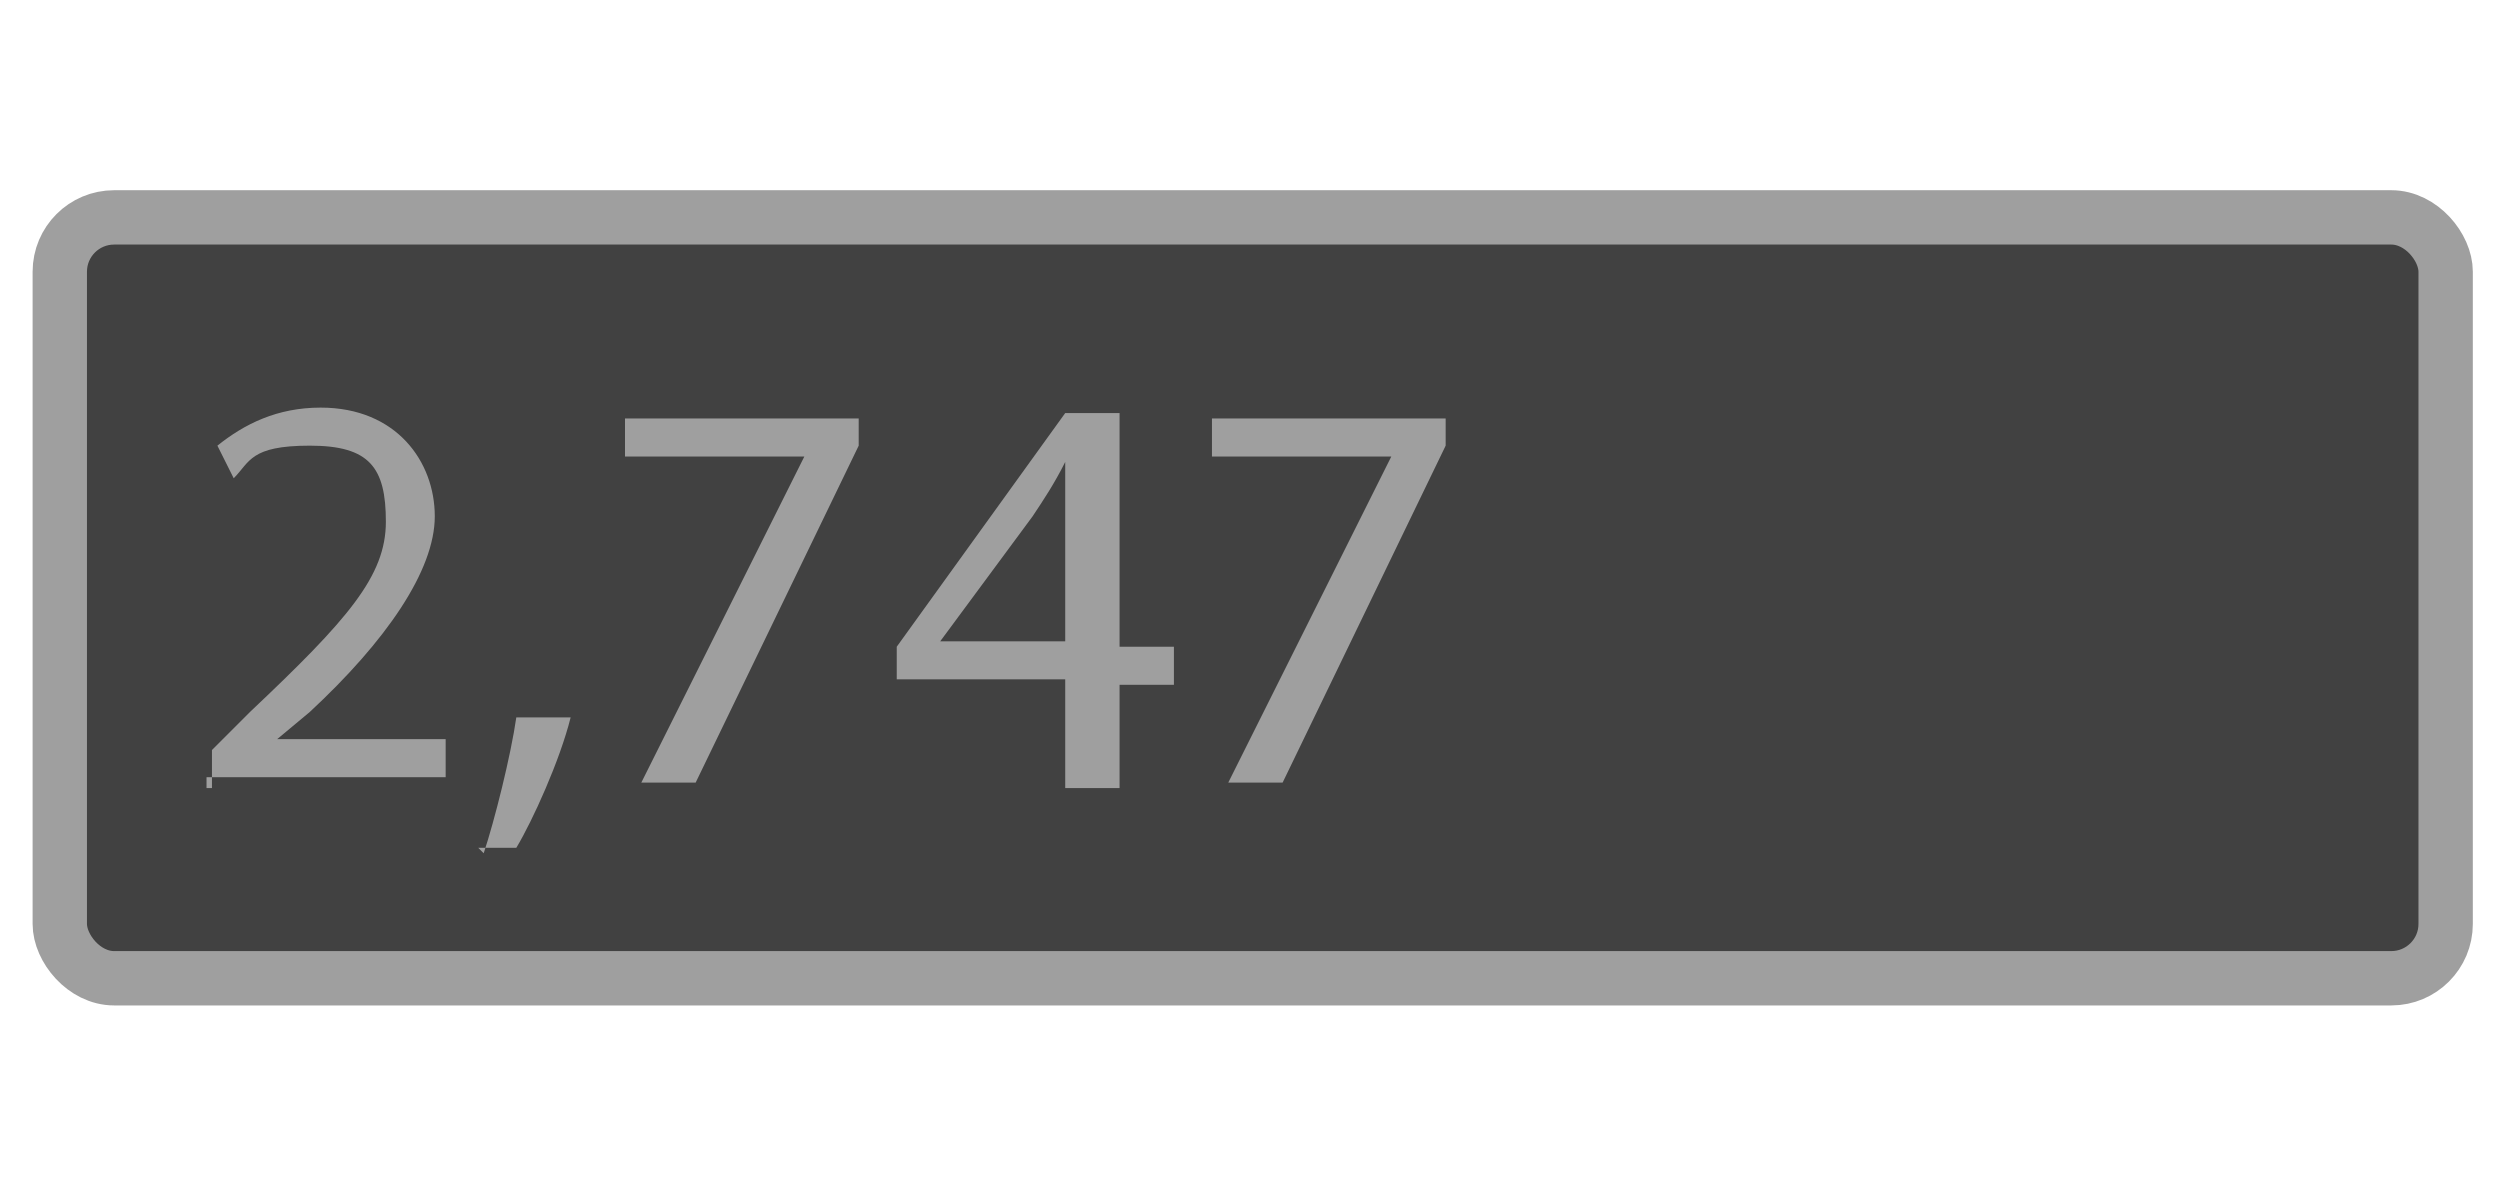 <?xml version="1.0" encoding="UTF-8"?>
<svg xmlns="http://www.w3.org/2000/svg" version="1.1" viewBox="0 0 46 22">
  <defs>
    <style>
      .cls-1 {
        fill: #414141;
        stroke: #9f9f9f;
        stroke-linecap: round;
        stroke-linejoin: round;
      }

      .cls-2 {
        fill: #9f9f9f;
      }

      .cls-3 {
        isolation: isolate;
      }
    </style>
  </defs>
  <!-- Generator: Adobe Illustrator 28.7.3, SVG Export Plug-In . SVG Version: 1.2.0 Build 164)  -->
  <g>
    <g id="Calque_1">
      <g id="Calque_1-2" data-name="Calque_1">
        <g id="Calque_1-2">
          <g id="Calque_1-2-2" data-name="Calque_1-2">
            <g>
              <g id="Calque_1-2-2">
                <g id="Calque_1-2-2-2" data-name="Calque_1-2-2">
                  <rect class="cls-1" x="1.1" y="4" width="43.9" height="14" rx="1" ry="1"/>
                </g>
              </g>
              <g class="cls-3">
                <g class="cls-3">
                  <path class="cls-2" d="M3.9,14.4v-.6l.7-.7c1.8-1.7,2.5-2.5,2.5-3.5s-.3-1.4-1.4-1.4-1.1.3-1.4.6l-.3-.6c.5-.4,1.1-.7,1.9-.7,1.4,0,2.1,1,2.1,2s-.9,2.3-2.3,3.6l-.6.5h3.1v.7H3.8v.2h.1Z"/>
                  <path class="cls-2" d="M8.9,15.7c.2-.6.5-1.8.6-2.5h1c-.2.8-.7,1.9-1,2.4h-.7,0Z"/>
                  <path class="cls-2" d="M15.8,7.6v.6l-3,6.2h-1l3-6h-3.3v-.7h4.3Z"/>
                  <path class="cls-2" d="M19.6,14.4v-1.9h-3.1v-.6l3.1-4.3h1v4.3h1v.7h-1v1.9h-1ZM19.6,11.8v-3.3h0c-.2.4-.4.7-.6,1l-1.7,2.3h2.3Z"/>
                  <path class="cls-2" d="M26.6,7.6v.6l-3,6.2h-1l3-6h-3.3v-.7h4.3,0Z"/>
                </g>
              </g>
            </g>
          </g>
        </g>
      </g>
    </g>
  </g>
</svg>